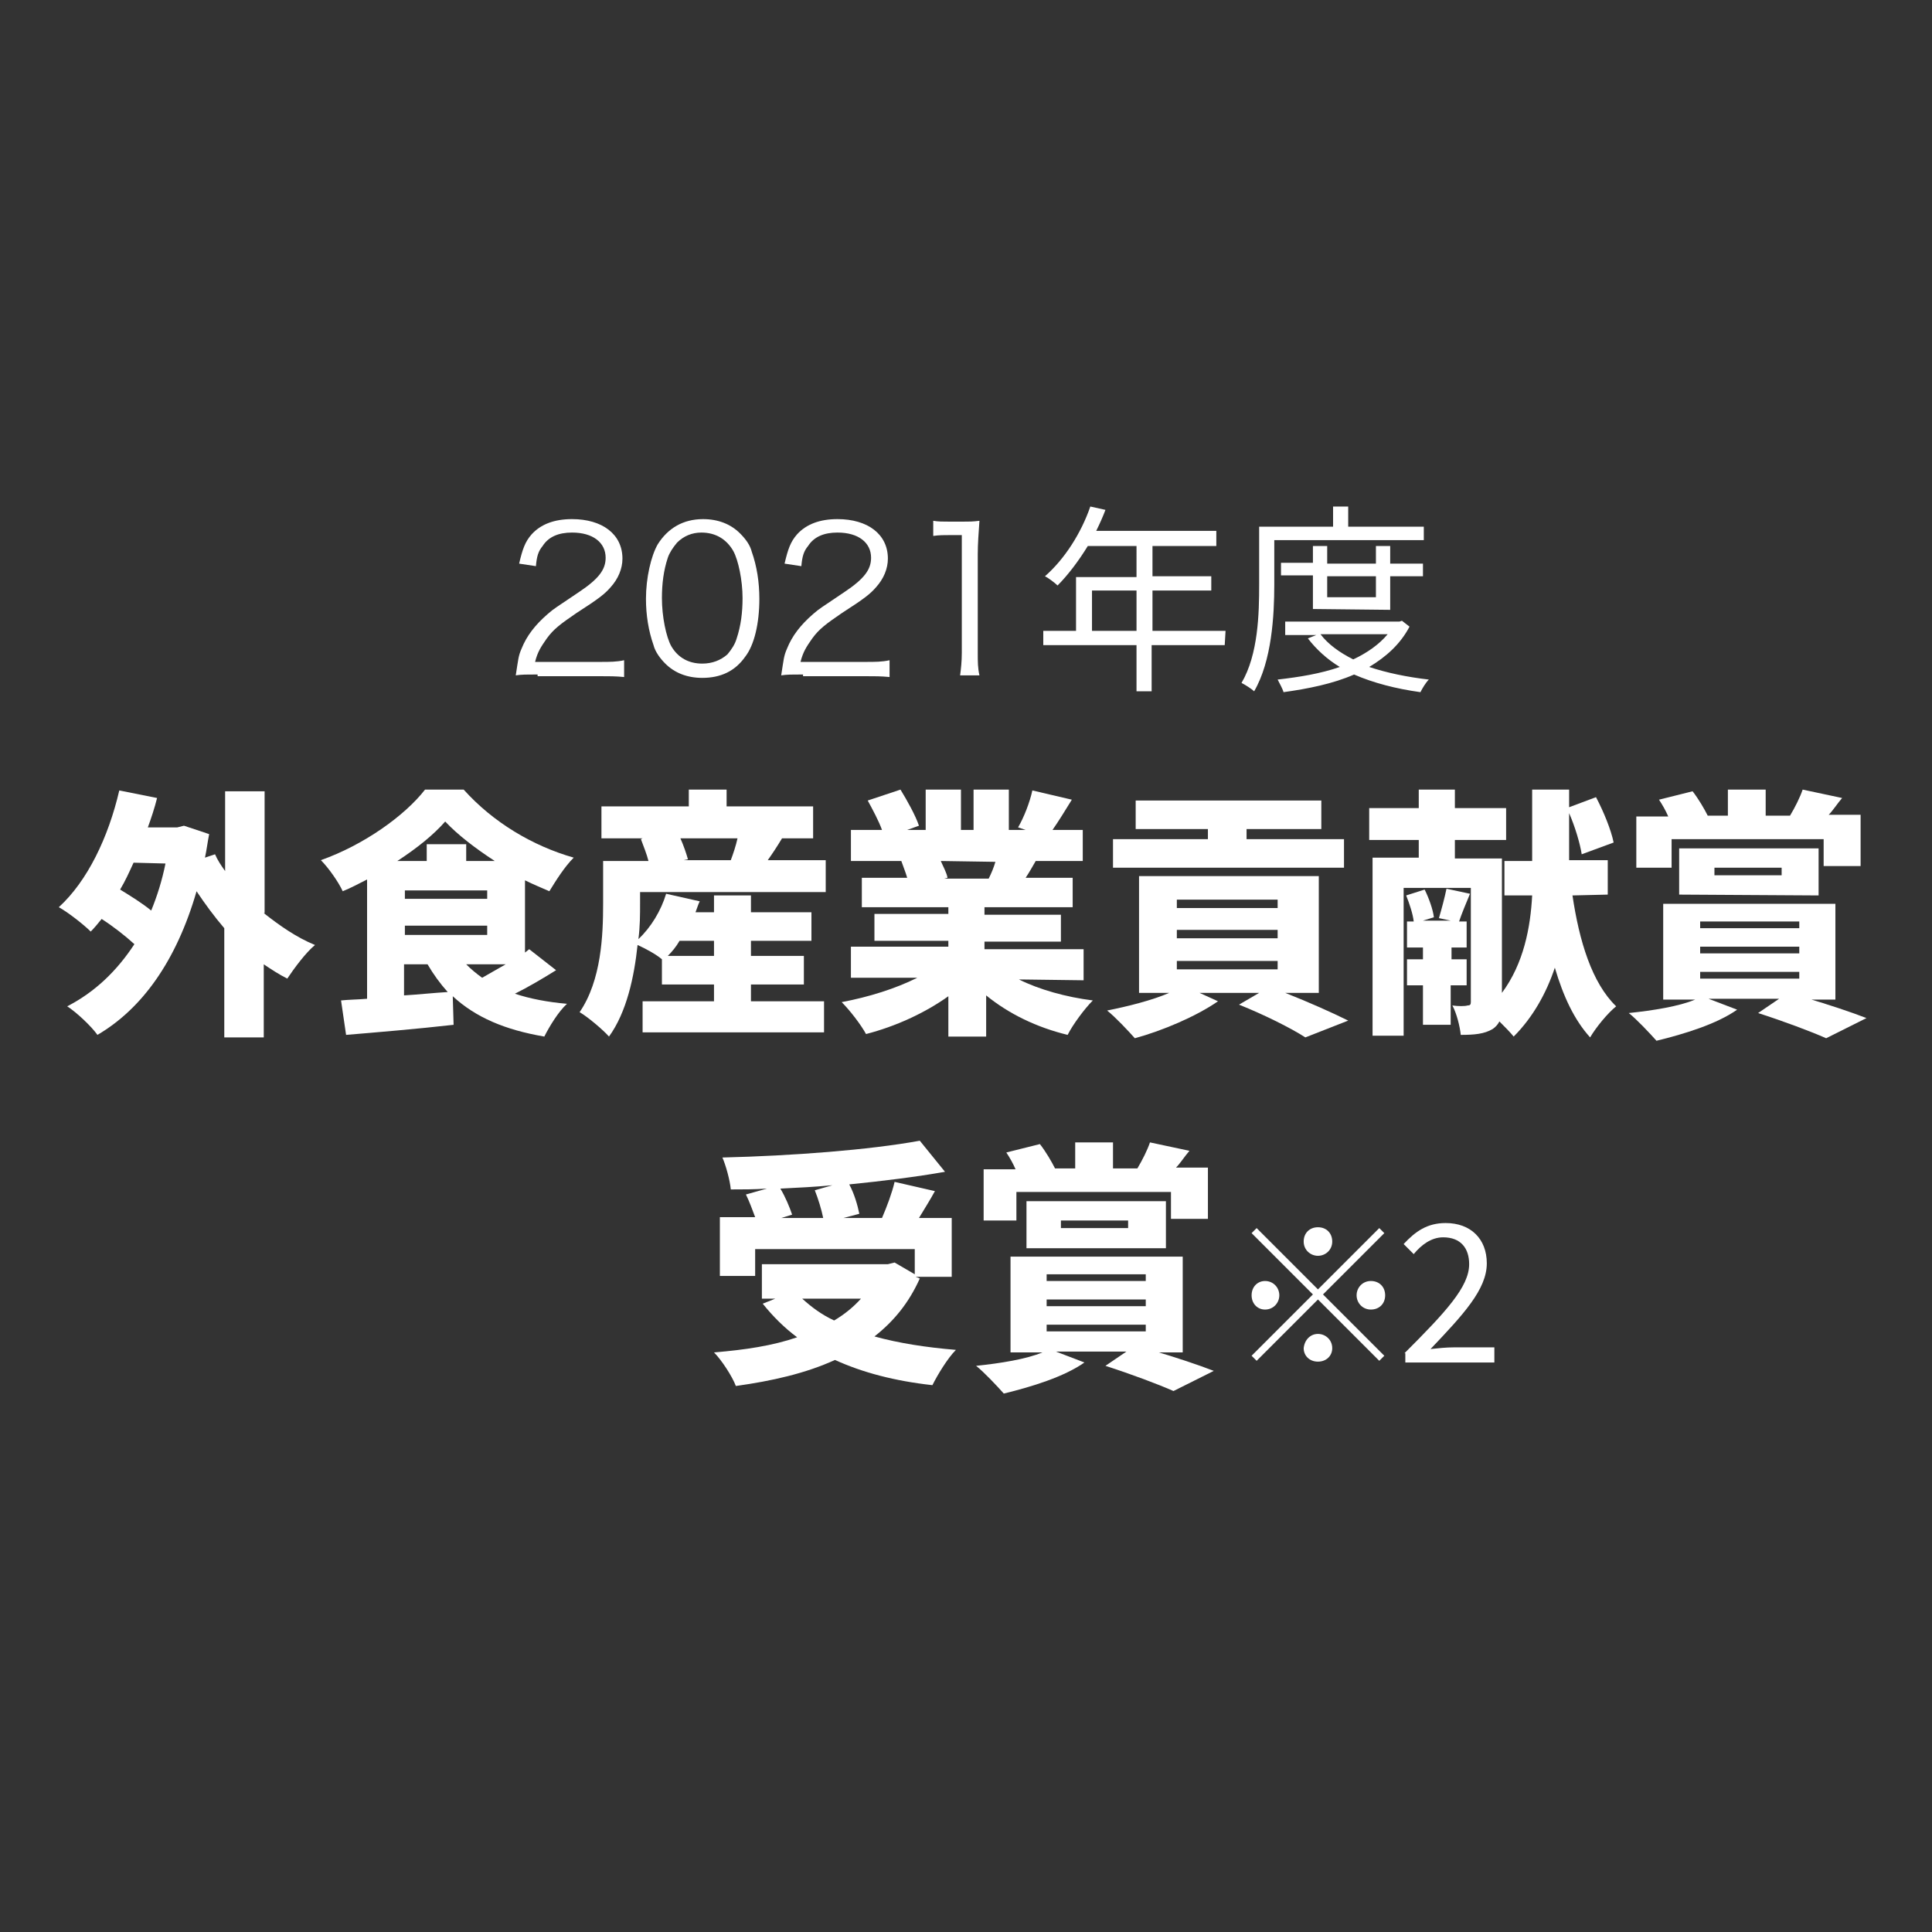 <?xml version="1.0" encoding="utf-8"?>
<!-- Generator: Adobe Illustrator 26.2.1, SVG Export Plug-In . SVG Version: 6.00 Build 0)  -->
<svg version="1.1" id="レイヤー_1" xmlns="http://www.w3.org/2000/svg" xmlns:xlink="http://www.w3.org/1999/xlink" x="0px"
	 y="0px" viewBox="0 0 230 230" style="enable-background:new 0 0 230 230;" xml:space="preserve">
<rect x="0" y="0" width="230" height="230" fill="#333333" stroke="none"/>
<style type="text/css">
	.st0{display:none;fill:#EA137A;stroke:#000000;stroke-miterlimit:10;}
	.st1{display:none;}
	.st2{display:inline;}
	.st3{display:none;fill:#FFFFFF;}
	.st4{fill:#FFFFFF;}
	.st5{display:inline;fill:#FFFFFF;}
</style>
<rect x="-45" y="-34" class="st0" width="325" height="295"/>
<g class="st1">
	<g class="st2">
		<path class="st3" d="M52,86.7c-3.3-1.7-8.1-3.6-11.6-4.8V91c0,0.9,0.2,3.2,0.3,4.4h-5c0.2-1.2,0.3-3.2,0.3-4.4V72.6
			c0-1.2-0.1-2.8-0.3-3.9h5c-0.1,1.1-0.3,2.5-0.3,3.9v4.7c4.3,1.2,10.4,3.5,13.4,5L52,86.7z"/>
		<path class="st3" d="M65.2,84l-3.9,1.5c-0.5-1.7-2.1-6-2.9-7.4l3.8-1.4C63,78.3,64.5,82.2,65.2,84z M81.4,77.3
			c-0.4,1-0.6,1.7-0.8,2.3c-0.8,3.2-2.2,6.6-4.4,9.4c-3,3.8-7,6.5-10.7,7.9l-3.4-3.4c3.5-0.9,8-3.4,10.6-6.7c2.2-2.7,3.7-7,4.1-11
			L81.4,77.3z M72.3,82l-3.8,1.3c-0.4-1.6-1.8-5.4-2.6-7.1l3.8-1.2C70.2,76.4,71.8,80.5,72.3,82z"/>
		<path class="st3" d="M104.3,71.3c0.4,0,1.1,0,1.8-0.1c0-0.2-0.1-0.4-0.1-0.6c0-2.1,1.7-3.8,3.8-3.8c2.1,0,3.8,1.7,3.8,3.8
			c0,2.1-1.7,3.8-3.8,3.8c-0.1,0-0.3,0-0.4,0l-0.3,1c-0.7,3.1-2.1,8.1-4.8,11.6c-2.9,3.8-7.1,7-12.9,8.8L88.1,92
			c6.4-1.5,10-4.3,12.5-7.5c2.1-2.7,3.3-6.3,3.8-9H89.5c-1.5,0-3,0.1-3.8,0.1v-4.5c0.9,0.1,2.8,0.3,3.8,0.3L104.3,71.3L104.3,71.3z
			 M111.8,70.6c0-1-0.8-1.9-1.8-1.9s-1.9,0.8-1.9,1.9c0,1,0.8,1.8,1.9,1.8C110.9,72.4,111.8,71.6,111.8,70.6z"/>
		<path class="st3" d="M140.8,74.1c-0.4,0.6-0.8,1.5-1.1,2.3c-0.9,2.8-2.7,7.1-5.6,10.7c-3,3.7-6.9,6.6-12.9,9l-3.8-3.4
			c6.6-2,10.1-4.7,12.9-7.9c2.2-2.5,4-6.3,4.5-8.7h-9c-2.1,2.8-4.9,5.6-8.1,7.7l-3.6-2.7c5.6-3.4,8.4-7.6,10-10.3
			c0.5-0.8,1.2-2.3,1.4-3.4l4.7,1.5c-0.8,1.1-1.6,2.6-2,3.3l-0.1,0.2h6.4c1,0,2-0.2,2.8-0.4L140.8,74.1z"/>
		<path class="st3" d="M168.6,78.8c-0.2,0.4-0.5,1-0.6,1.3c-1,3.1-2.3,6.2-4.7,8.9c-3.2,3.6-7.3,5.8-11.4,6.9l-3.2-3.6
			c4.8-1,8.7-3.1,11.1-5.6c1.7-1.8,2.7-3.7,3.3-5.5h-15.5c-0.8,0-2.4,0-3.7,0.2v-4.2c1.3,0.1,2.7,0.2,3.7,0.2h15.8
			c1,0,1.9-0.1,2.3-0.3L168.6,78.8z M146.8,69.5c0.9,0.1,2.2,0.2,3.3,0.2h12.3c1,0,2.6,0,3.5-0.2v4.1c-0.9-0.1-2.4-0.1-3.5-0.1
			h-12.3c-1,0-2.4,0-3.3,0.1V69.5z"/>
		<path class="st3" d="M195.5,72.3c-0.3,0.4-0.8,1.3-1.1,2c-1.1,2.5-2.9,5.9-5,8.8c3.2,2.8,7,6.8,8.9,9.2l-3.6,3.2
			c-2.1-2.9-5.1-6.1-8.1-9.1c-3.4,3.6-7.6,6.9-12,9l-3.3-3.5c5.2-2,10.1-5.8,13.1-9.2c2.1-2.4,4.1-5.6,4.8-7.8h-10.8
			c-1.3,0-3.1,0.2-3.8,0.2v-4.5c0.9,0.1,2.8,0.2,3.8,0.2h11.3c1.4,0,2.7-0.2,3.3-0.4L195.5,72.3z"/>
		<g>
			<path class="st4" d="M64.5,130.6c1.1-0.2,1.9-0.3,2.6-0.4c3.7-0.9,6.4-3.5,6.4-7.6c0-3.9-2.1-6.8-5.9-7.5c-0.4,2.4-0.9,5-1.7,7.7
				c-1.7,5.7-4.1,9.2-7.2,9.2s-5.8-3.5-5.8-8.2c0-6.5,5.7-12.1,13-12.1c7,0,11.4,4.9,11.4,11c0,6-3.7,10.2-10.8,11.2L64.5,130.6z
				 M62.4,122c0.6-2,1.2-4.5,1.5-6.9c-4.6,1-7.1,5.1-7.1,8.2c0,2.9,1.2,4.3,2.2,4.3C60,127.7,61.2,125.9,62.4,122z"/>
			<path class="st4" d="M105.7,109.6v25.7H102v-1.5H84.8v1.5h-3.6v-25.7C81.3,109.6,105.7,109.6,105.7,109.6z M102,130.5V113H84.8
				v17.5H102z M99.3,116.4v10.9H87.6v-10.9H99.3z M95.8,119.4h-5v4.9h5V119.4z"/>
			<path class="st4" d="M114.6,128.9c1.1,2,3.2,2.8,6.1,2.9c3.6,0.2,10.8,0.1,14.8-0.3c-0.4,0.7-0.8,2.2-1,3.1
				c-3.7,0.2-10.2,0.3-13.8,0.1c-3.5-0.2-5.8-1-7.5-3.2c-1,1.1-2,2.2-3.2,3.5l-1.6-3.1c1-0.7,2-1.7,3.1-2.6v-6.5h-2.7v-3.1h5.7v5.1
				c1.6-3.3,1.8-7.2,1.8-10.2v-4.8h7.9v8.5H119c-0.1,0.7-0.2,1.5-0.3,2.2h5.9v8.7h-4.7v1.3h-2.8V126c-0.4,0.9-0.9,1.8-1.4,2.5
				c-0.3-0.4-0.7-0.9-1.2-1.3C114.6,127.1,114.6,128.9,114.6,128.9z M112.1,115.9c-0.6-1.4-2-3.5-3.5-5l2.8-1.6
				c1.3,1.4,2.9,3.4,3.6,4.8L112.1,115.9z M119.2,112.2v2.3c0,0.4,0,0.6,0,1h2.2v-3.3H119.2z M119.9,122.9v3.7h1.9v-3.7H119.9z
				 M128.5,121.2H125v-2.7h1.8c-0.1-1.1-0.4-2.6-0.7-3.8l1.8-0.4h-2.7v-2.7h3.3v-3.1h3.1v3.1h3.2v2.7h-2.1l1.7,0.4
				c-0.5,1.3-1,2.8-1.3,3.8h2.1v2.7h-3.4v2.2h3.2v2.7h-3.2v4.7h-3.1v-4.7h-3.2v-2.7h3.2v-2.2H128.5z M128.5,114.4
				c0.4,1.2,0.7,2.7,0.8,3.7l-1.9,0.4h4.6l-1.4-0.4c0.4-1.1,0.7-2.6,0.9-3.7H128.5z"/>
			<path class="st4" d="M162.3,114.6c0,0,0,1.2-0.1,1.6c-0.5,11.3-1.2,15.6-2.4,17.1c-0.9,1.1-1.7,1.4-2.9,1.6
				c-1.1,0.2-2.9,0.2-4.5,0.1c-0.1-1.1-0.5-2.5-1.2-3.5c1.8,0.2,3.5,0.2,4.2,0.2c0.6,0,1-0.1,1.3-0.4c0.9-0.9,1.4-4.6,1.9-13.1h-8
				c-0.4,5.9-2.5,12.8-10.4,17.4c-0.5-0.9-1.8-2.1-2.7-2.8c7-3.8,9-9.6,9.4-14.6h-8.6v-3.6h8.7v-5.9h3.7v5.9L162.3,114.6
				L162.3,114.6z"/>
			<path class="st4" d="M171.5,130.2c0-1.6,1.2-2.9,2.9-2.9s2.9,1.2,2.9,2.9s-1.2,2.8-2.9,2.8C172.8,133,171.5,131.8,171.5,130.2z
				 M172,115.7l-0.1-4.3h5.3l-0.2,4.3l-1,9.7h-3L172,115.7z"/>
		</g>
		<path class="st4" d="M47.8,144.6v1.6H28.1v-1.6H37v-2.3h1.7v2.3H47.8z M46.9,162.1c0,1-0.2,1.5-0.9,1.8c-0.8,0.3-1.9,0.3-3.8,0.3
			c-0.1-0.5-0.3-1.2-0.5-1.7c1.5,0,2.7,0,3.1,0c0.4,0,0.5-0.1,0.5-0.5v-6.6H30.7v8.8h-1.6v-10.3h17.8V162.1z M44.1,147.5v4.9H31.9
			v-4.9H44.1z M42.4,148.8h-8.9v2.3h8.9V148.8z M35.1,162v1.2h-1.5V157h8.6v5.1h-7.1V162z M35.1,158.3v2.4h5.6v-2.4H35.1z"/>
		<path class="st4" d="M67.8,148c-1.4,0.4-2.9,0.7-4.3,1c0.8,1.9,2.1,4.7,3,6.6l-1,1.2c-1-0.2-3.2-0.6-4.7-0.7l0.2-1.6
			c0.9,0.1,2.4,0.3,3.2,0.3c-0.6-1.5-1.8-3.9-2.5-5.6c-2.9,0.4-6.2,0.4-9.6,0l-0.1-1.9c3.3,0.5,6.4,0.4,9,0.1l-0.8-1.8
			c-0.4-0.9-0.6-1.3-1-2l2-0.4c0.5,1.6,1,2.6,1.5,3.9c1.6-0.3,3.1-0.7,4.6-1.2L67.8,148z M55.1,155.1c-0.4,0.9-0.6,2.3-0.6,3
			c0,2.1,1.3,3.3,4.7,3.3c3,0,4.3-0.3,5.9-0.6v2c-1.4,0.3-2.9,0.6-5.9,0.6c-4.2,0-6.5-1.8-6.5-4.8c0-1,0.3-2.4,0.6-3.6L55.1,155.1z"
			/>
		<path class="st4" d="M81.6,157.6h-2.2v4.8h-2v-4.8h-7.3v-1.4l7-11.3h2.3v11h2.2V157.6z M77.4,155.8v-5.4c0-0.9,0.1-2.3,0.1-3.2
			h-0.1c-0.4,0.9-0.9,1.7-1.3,2.6l-3.8,6L77.4,155.8L77.4,155.8z"/>
		<path class="st4" d="M83.5,155.9c0-4.3,2.8-6.9,6-6.9c1.6,0,2.7,0.7,3.6,1.5L92,152c-0.7-0.7-1.5-1.2-2.5-1.2c-2.2,0-3.9,2-3.9,5
			s1.6,5,3.8,5c1.1,0,2.1-0.6,2.9-1.3l0.9,1.5c-1.1,1.1-2.5,1.7-4,1.7C86,162.7,83.5,160.2,83.5,155.9z"/>
		<path class="st4" d="M96,149.4h1.7l0.2,1.9H98c1.1-1.2,2.4-2.2,3.9-2.2c1.9,0,2.9,1,3.4,2.5c1.3-1.5,2.6-2.5,4.1-2.5
			c2.6,0,3.8,1.8,3.8,5.1v8.3H111v-8c0-2.4-0.7-3.5-2.3-3.5c-1,0-2,0.6-3.1,2v9.5h-2.1v-8c0-2.4-0.7-3.5-2.3-3.5c-0.9,0-2,0.6-3.1,2
			v9.5H96V149.4z"/>
		<path class="st4" d="M118.1,146.5c1.5-0.1,5.7-0.6,9.9-1c2.5-0.2,4.6-0.3,6.1-0.4v1.9c-1.3,0-3.3,0-4.4,0.4
			c-3.2,1.1-5.2,4.7-5.2,7.5c0,4.6,4.1,6.1,7.8,6.2l-0.7,2c-4.2-0.2-8.9-2.5-8.9-7.8c0-3.7,2.1-6.7,4.2-8c-2,0.2-8.1,0.9-10.6,1.4
			l-0.2-2.1C117,146.6,117.7,146.6,118.1,146.5z M132.8,153.3l-1.2,0.6c-0.5-1.2-1.2-2.4-1.9-3.4l1.2-0.5
			C131.4,150.8,132.3,152.2,132.8,153.3z M135.4,152.3l-1.2,0.6c-0.5-1.2-1.2-2.3-1.9-3.3l1.1-0.6
			C134,149.8,134.8,151.2,135.4,152.3z"/>
		<path class="st4" d="M153.5,152.2c1.5,1.8,2.3,3.5,2.3,5.5c0,3.5-3,5.7-7.5,5.7c-3.1,0-5.6-1.4-5.6-5.3c0-0.6,0.1-1.6,0.2-2.7
			c-1.7-0.1-3.3-0.4-4.7-0.9l0.1-1.8c1.5,0.6,3.2,0.8,4.8,1c0.2-1.4,0.3-2.9,0.5-4.3c-1.6-0.1-3.4-0.4-4.8-0.8l0.1-1.8
			c1.4,0.5,3.2,0.8,4.9,0.9c0.1-1,0.2-1.8,0.3-2.5c0-0.6,0.1-1.1,0-1.7l2.1,0.1c-0.2,0.6-0.2,1.1-0.3,1.7c-0.1,0.6-0.2,1.4-0.3,2.4
			c1.7,0,3.2-0.1,4.6-0.3v1.8c-1.4,0.1-2.8,0.2-4.6,0.2h-0.2c-0.2,1.4-0.3,2.9-0.5,4.2h0.4c1.5,0,3.1-0.1,4.7-0.3v1.8
			c-1.5,0.2-2.9,0.2-4.4,0.2c-0.3,0-0.5,0-0.8,0c-0.1,0.9-0.1,1.8-0.1,2.4c0,2.3,1.2,3.7,3.8,3.7c3.4,0,5.6-1.5,5.6-4
			c0-1.6-0.8-3.4-2.5-4.8L153.5,152.2z"/>
		<path class="st4" d="M174,157.9c1.3,2.9,3.1,4.1,5.7,5c-0.4,0.4-0.8,1-1,1.5c-2.7-1.1-4.6-2.5-6-5.5c-0.8,2.2-2.6,4.1-6.5,5.5
			c-0.1-0.4-0.6-1.1-0.9-1.3c4-1.3,5.5-3.2,6.1-5.2h-4.6v-6.2h4.9v-2.2h-3.5v-1.1c-0.6,0.5-1.3,0.9-1.9,1.2
			c-0.1-0.2-0.2-0.4-0.3-0.6v0.1h-2.5v1.8c0.6,0.9,2.4,3.5,2.7,4.1l-0.9,1.4c-0.3-0.8-1.1-2.3-1.8-3.5v11.2h-1.6V153
			c-0.8,2.6-1.8,5.1-2.8,6.6c-0.2-0.5-0.6-1.2-0.9-1.6c1.4-2,2.8-5.8,3.5-9h-3.1v-1.7h3.2v-5.1h1.6v5.1h2.5v0.4
			c2.3-1.3,4.5-3.5,5.7-5.5h1.5c1.6,2.4,4.1,4.5,6.5,5.6c-0.3,0.4-0.7,1.1-0.9,1.6c-0.6-0.4-1.3-0.8-2-1.3v1.2h-3.6v2.2h5.1v6.2H174
			V157.9z M171.8,156.4c0-0.4,0-0.8,0-1.2v-2h-3.4v3.3h3.4V156.4z M176.6,148c-1.5-1.2-3-2.6-3.9-4c-0.9,1.3-2.2,2.8-3.8,4H176.6z
			 M173.4,153.1v2.1c0,0.4,0,0.8,0,1.2h3.6v-3.3H173.4z"/>
		<path class="st4" d="M187.9,151.2c0,0.2,0,0.5,0,0.8h4.3v1.7h-4.4c0,0.5-0.1,1.1-0.2,1.6c1.1,1.1,3.8,4.4,4.5,5.2L191,162
			c-0.8-1.2-2.6-3.4-3.8-4.9c-0.7,2.5-2.1,5.1-4.7,7.1c-0.2-0.4-0.8-1.1-1.2-1.3c3.5-2.6,4.5-6,4.8-9.2h-4.6V152h4.7
			c0-0.3,0-0.6,0-0.8v-3.9h-1.7c-0.5,1.4-1.1,2.7-1.8,3.8c-0.3-0.3-1-0.8-1.4-1c1.3-1.8,2.3-4.7,2.8-7.6l1.6,0.3
			c-0.2,1-0.4,2-0.7,2.9h6.5v1.7h-3.6L187.9,151.2L187.9,151.2z M201.1,144.4v18.9h-1.7v-1.7h-4.8v1.9H193v-19.2h8.1V144.4z
			 M199.4,160v-13.9h-4.8V160H199.4z"/>
	</g>
</g>
<g class="st1">
	<path class="st5" d="M44,90.3c2.6,1.6,6.2,2.8,9.8,3.4C53,94.5,51.9,96,51.3,97c-3.8-1-7.5-2.8-10.4-5.2v5.6h-3.6V92
		c-2.9,2.3-6.7,4-10.3,5c-0.5-0.9-1.6-2.3-2.3-3.1c3.5-0.7,7.1-2,9.7-3.6h-8.9v-3h11.8v-1.4h-8.9v-2.7h8.9v-1.4H26.9V79h5.9
		c-0.2-0.8-0.6-1.7-1-2.4l0.4-0.1h-6.4v-3h4.1c-0.4-1.2-1.2-2.7-1.9-3.8l3.1-1.1c0.9,1.3,1.9,3.1,2.3,4.3l-1.5,0.6h2.8v-5h3.4v5h2.3
		v-5h3.5v5h2.7l-1.1-0.3c0.7-1.3,1.5-3.1,1.9-4.5l3.9,0.9c-0.9,1.4-1.7,2.8-2.4,3.9h4v3H47c-0.5,0.9-1,1.7-1.5,2.5h6v2.9H40.9v1.4
		h9.3V86h-9.3v1.4h12v3L44,90.3L44,90.3z M35.6,76.6c0.4,0.8,0.8,1.7,1,2.4h-0.5h5.8c0.4-0.7,0.7-1.6,1.1-2.5L35.6,76.6L35.6,76.6z"
		/>
	<path class="st5" d="M75.3,82.7c2.2,1.9,5.3,3.4,8.5,4.2C83,87.6,81.9,89,81.3,90c-1.9-0.6-3.6-1.5-5.2-2.5v9.7h-3.8V86.4h2.3
		c-1.4-1.1-2.6-2.3-3.6-3.7h-3.2c-1,1.4-2.3,2.6-3.7,3.7h2.6v2.1c0,2.9-0.9,6.8-7,9.1c-0.5-0.9-1.7-2.3-2.5-3
		c5.2-1.7,5.8-4.3,5.8-6.2v-1.1c-1.8,1.2-3.6,2.2-5.6,2.9c-0.5-0.9-1.6-2.3-2.4-3c3.1-0.9,6.1-2.5,8.3-4.4h-4.9V69.6h22v13.1H75.3z
		 M62,74.8h5.4v-2.2H62V74.8z M62,79.7h5.4v-2.2H62V79.7z M76.5,72.5h-5.4v2.2h5.4V72.5z M76.5,77.5h-5.4v2.2h5.4V77.5z"/>
	<path class="st5" d="M112.1,84.9c-0.8,2.9-2.2,5.3-3.9,7.2c1.5,1,3.4,1.8,5.4,2.3c-0.7,0.7-1.7,2-2.2,2.9c-2.2-0.6-4.1-1.6-5.7-2.9
		c-1.6,1.2-3.3,2.2-5.2,2.9c-0.3-0.7-1-1.7-1.6-2.5v2.5h-3.5v-2.5c-3.5,0.3-7.1,0.6-9.8,0.9l-0.3-3.1c0.8-0.1,1.7-0.1,2.7-0.2V83
		h-2.4v-2.9H113V83H98.9v11.3c1.6-0.5,3.1-1.3,4.4-2.2c-1.1-1.3-2.1-2.9-2.8-4.6l2-0.6h-2.8v-2.8h9.6l0.6-0.1L112.1,84.9z M109.5,79
		H89.2v-9.5h20.3V79z M91.4,83v1.2h4V83H91.4z M91.4,88.1h4v-1.3h-4V88.1z M91.4,92.2c1.3-0.1,2.7-0.2,4-0.3v-1.2h-4V92.2z
		 M105.8,71.9H92.7v1.3h13.1C105.8,73.2,105.8,71.9,105.8,71.9z M105.8,75.3H92.7v1.3h13.1C105.8,76.6,105.8,75.3,105.8,75.3z
		 M103.5,87c0.5,1.1,1.2,2.1,2.1,3c0.8-0.9,1.5-1.9,2.1-3H103.5z"/>
	<path class="st5" d="M142.9,71.1v3.1h-27v-3.1h11.4v-2.6h3.7v2.6H142.9z M141.9,93.5c0,1.7-0.3,2.7-1.5,3.2c-1.1,0.6-2.8,0.6-5,0.6
		c-0.1-0.7-0.4-1.7-0.7-2.5h-8v1.4h-3.2v-8.3h11.8v6c1,0,2,0,2.3,0c0.5,0,0.6-0.1,0.6-0.5v-6.9h-17.5v10.8h-3.6V83.5h24.7
		L141.9,93.5L141.9,93.5z M137.8,75.4v6.8H121v-6.8H137.8z M134.1,77.8h-9.6v1.9h9.6V77.8z M132,90.3h-5.3v2h5.3V90.3z"/>
	<path class="st5" d="M157,76.9c-1.4,8.4-4.8,14.6-9.2,17.8c-0.6-0.9-2.1-2.3-3.1-2.9c3.6-2.4,6.3-6.6,7.7-12h-6.7v-3.7h8.1l0.7-0.1
		L157,76.9z M173.4,75.8c-2.5,2.6-5.6,5.5-8.1,7.5c2.2,3.7,5.1,6.7,8.9,8.5c-0.9,0.8-2.2,2.3-2.8,3.4c-4.5-2.5-7.6-6.6-9.8-11.6v9.1
		c0,2.2-0.5,3.3-1.8,3.9c-1.3,0.7-3.3,0.8-6.1,0.8c-0.2-1.2-0.9-3-1.4-4.1c2,0.1,4,0.1,4.6,0.1s0.8-0.2,0.8-0.7v-24h3.9V74
		c0.6,2.2,1.3,4.2,2.2,6.2c2.2-2,4.6-4.7,6.2-6.8L173.4,75.8z"/>
	<path class="st5" d="M203.6,92h-12.3v5.3h-3.7V92h-11.9v-3.3h11.9v-1.9h-2.2v-9.2c-0.4,0.4-0.8,0.8-1.2,1.1
		c-0.6-0.6-1.9-1.8-2.7-2.5l-1.6,2.2c-1-0.8-3.1-1.9-4.8-2.5l1.9-2.5c1.5,0.6,3.7,1.5,4.8,2.3l-0.1,0.1c2.4-1.9,4.6-4.7,5.9-7.5
		l3.5,1c-0.4,0.8-0.8,1.5-1.2,2.3h3c0.5-1.1,1-2.2,1.3-3.2l4,0.6c-0.5,0.9-1,1.8-1.6,2.5h5.7v2.9H196V76h5.2v2.5H196V80h5.3v2.5H196
		v1.4h7.1v2.9h-11.8v1.9h12.3V92L203.6,92z M184.1,80.9c-1.8,2.2-3.7,4.5-5.6,6.6l-2.6-2.7c1.7-1.4,4.1-3.9,6.2-6.3L184.1,80.9z
		 M182,73.7c-1-0.9-3.1-2-4.7-2.7l1.9-2.5c1.6,0.6,3.7,1.6,4.8,2.4L182,73.7z M192.6,74.6H189V76h3.6V74.6z M192.6,78.6H189V80h3.6
		V78.6z M189,83.9h3.6v-1.4H189V83.9z"/>
</g>
<g>
	<g>
		<path class="st4" d="M31.4,108.7c1.9,1.5,3.9,2.9,6.1,3.8c-1.1,0.9-2.5,2.8-3.3,4c-1-0.5-1.9-1.1-2.8-1.7v8.7h-4.7v-13
			c-1.2-1.4-2.3-2.9-3.3-4.4c-2.4,8.3-6.5,14-11.8,17.1c-0.7-1-2.5-2.7-3.6-3.4c3.3-1.7,5.9-4.2,8-7.4c-1.1-1-2.5-2.1-3.9-3
			c-0.4,0.5-0.9,1.1-1.3,1.5c-0.8-0.8-2.7-2.3-3.8-2.9c3.4-3.1,5.9-8.3,7.2-13.9l4.5,0.9c-0.3,1.2-0.7,2.4-1.1,3.5h3.5l0.8-0.2l3,1
			c-0.2,1-0.3,1.9-0.5,2.8l1.2-0.4c0.3,0.7,0.7,1.3,1.2,2v-9.5h4.7v14.5H31.4z M15.9,102.7c-0.5,1.1-1,2.2-1.6,3.2
			c1.3,0.8,2.6,1.6,3.7,2.5c0.7-1.7,1.3-3.6,1.7-5.6L15.9,102.7L15.9,102.7z"/>
		<path class="st4" d="M66.2,115.5c-1.6,1-3.3,2-4.9,2.8c1.8,0.6,3.9,1,6.2,1.2c-1,0.9-2.1,2.7-2.7,3.9c-4.7-0.8-8.2-2.3-10.9-4.8
			L54,122c-4.4,0.5-9.2,0.9-12.8,1.2l-0.6-4.1c0.9-0.1,2-0.1,3.1-0.2v-14.2c-1,0.5-1.9,1-2.9,1.4c-0.5-1.1-1.7-2.8-2.6-3.7
			c5.1-1.8,10-5.3,12.4-8.4h4.6c3.5,3.9,8.2,6.7,13.1,8.1c-1.1,1.1-2.1,2.7-2.9,4c-0.9-0.4-1.9-0.8-2.9-1.3v8.6L63,113L66.2,115.5z
			 M58.9,102.5c-2.3-1.5-4.4-3.1-5.9-4.7c-1.4,1.6-3.4,3.2-5.7,4.7h3.5v-2h4.7v2H58.9z M48.1,107H58v-1h-9.8v1H48.1z M58,111.3v-1.1
			h-9.8v1.1H58z M48.1,118.5c1.7-0.1,3.5-0.3,5.2-0.4c-0.9-1-1.7-2.1-2.4-3.3h-2.8V118.5z M55.5,114.8c0.6,0.6,1.2,1.1,1.9,1.6
			c0.9-0.5,1.9-1.1,2.8-1.6H55.5z"/>
		<path class="st4" d="M76.2,107.6c0,1.2,0,2.7-0.2,4.2c1.5-1.4,2.7-3.4,3.3-5.4l4,0.9c-0.2,0.4-0.3,0.8-0.5,1.3H85v-2h4.4v2h7.2
			v3.4h-7.2v1.8h6.3v3.4h-6.3v2h8.7v3.7H76.5v-3.7H85v-2h-6.2v-3c-0.7-0.6-2-1.3-2.9-1.7c-0.4,3.8-1.3,8-3.4,10.9
			c-0.7-0.8-2.6-2.4-3.5-2.9c2.6-3.8,2.8-9.2,2.8-12.9v-5.1h5.4c-0.2-0.8-0.6-1.8-0.9-2.6l0.2-0.1h-4.9V96H82v-2h4.5v2h10.3v3.8
			h-3.7c-0.6,1-1.2,1.9-1.7,2.6h6.9v3.8H76.2V107.6z M80.9,112c-0.4,0.7-0.9,1.3-1.4,1.8H85V112H80.9z M81,99.8
			c0.4,0.9,0.7,1.8,0.9,2.5l-0.5,0.1H87c0.3-0.8,0.6-1.7,0.8-2.6H81z"/>
		<path class="st4" d="M121.3,116.6c2.4,1.2,5.6,2.1,8.8,2.5c-1,1-2.4,2.9-3,4.1c-3.7-0.9-7-2.5-9.7-4.7v4.9h-4.5v-4.8
			c-2.8,2-6.3,3.6-9.8,4.5c-0.6-1.1-1.9-2.8-2.9-3.8c3.2-0.6,6.4-1.6,9-2.9h-7.9v-3.7h11.6V112h-8.8v-3.2h8.8V108h-10.3v-3.5h5.4
			c-0.2-0.7-0.5-1.4-0.7-2h-6v-3.7h3.7c-0.4-1.1-1.1-2.4-1.7-3.5l3.9-1.3c0.8,1.3,1.8,3.1,2.2,4.3l-1.4,0.5h2.2V94h4.2v4.8h1.5V94
			h4.2v4.8h2l-0.9-0.3c0.7-1.2,1.4-3,1.7-4.4l4.7,1.1c-0.8,1.3-1.6,2.6-2.3,3.6h3.6v3.7h-5.6c-0.4,0.7-0.8,1.4-1.2,2h5.6v3.5h-10.5
			v0.9h9.1v3.2h-9.1v0.9H129v3.7L121.3,116.6L121.3,116.6z M112,102.5c0.3,0.7,0.7,1.4,0.8,2l-0.4,0.1h5.3c0.3-0.6,0.6-1.3,0.8-2
			L112,102.5L112,102.5z"/>
		<path class="st4" d="M153,118.2c2.8,1.1,5.7,2.4,7.5,3.3l-5.1,2c-1.7-1.1-4.9-2.7-7.9-3.9l2.4-1.4h-7.1l2.2,1
			c-2.6,1.8-6.6,3.5-9.9,4.4c-0.8-0.9-2.3-2.5-3.3-3.3c2.5-0.5,5.3-1.2,7.4-2.1h-3.6v-13.9H157v13.9H153z M160,103.3h-27.5v-3.4
			h11.3v-1.2h-8.6v-3.4h22.1v3.4h-8.9v1.2H160V103.3z M140.1,108.1h12v-1h-12V108.1z M140.1,111.7h12v-1h-12V111.7z M140.1,115.4h12
			v-1h-12V115.4z"/>
		<path class="st4" d="M187.2,106.6c0.8,5.4,2.3,10.4,5.2,13.2c-1,0.8-2.4,2.5-3.1,3.7c-1.9-2.1-3.2-4.9-4.2-8.3
			c-1,3-2.6,5.9-4.9,8.2c-0.4-0.5-1.1-1.2-1.7-1.8c-0.2,0.4-0.5,0.7-0.8,0.9c-1,0.6-2.2,0.7-3.8,0.7c-0.1-1-0.5-2.6-1-3.5
			c0.7,0.1,1.5,0.1,1.8,0c0.3,0,0.4-0.1,0.4-0.4v-13.6h-8v17.6h-3.7v-21.2h5.5V100H163v-3.8h5.9V94h4.3v2.2h6.1v3.8h-6.1v2.2h5.6v16
			c2.6-3.5,3.4-7.8,3.6-11.6h-3.3v-4.1h3.3V94h4.4v2.1l3.2-1.2c0.9,1.7,1.8,3.9,2.1,5.4l-3.8,1.4c-0.2-1.3-0.8-3.3-1.5-4.9v5.6h4.6
			v4.1L187.2,106.6L187.2,106.6z M172.7,117.3v4.7h-3.3v-4.7h-1.9v-3.1h1.9v-1.4h-1.9v-3.1h0.8c-0.1-0.9-0.5-2.1-0.9-3.1l2.2-0.7
			c0.5,1,1,2.4,1.1,3.3l-1.3,0.4h3.3l-1.4-0.3c0.3-1,0.7-2.5,0.9-3.5l2.8,0.6c-0.5,1.2-1,2.4-1.3,3.3h0.9v3.1h-1.8v1.4h1.8v3.1
			C174.6,117.3,172.7,117.3,172.7,117.3z"/>
		<path class="st4" d="M215,118.8c2.7,0.8,5.4,1.7,7.2,2.4l-4.8,2.4c-1.8-0.8-5-2-8.1-3l2.5-1.7h-8.4l3.4,1.3
			c-2.4,1.7-6.3,2.9-9.6,3.7c-0.8-0.9-2.4-2.6-3.3-3.3c2.9-0.3,6-0.8,7.9-1.6H198v-11.4h20.5V119H215V118.8z M199,103.3h-4.2v-6.1
			h3.8c-0.3-0.7-0.7-1.4-1.1-2l4-1c0.7,0.9,1.4,2.1,1.8,2.9h-0.1h2.5V94h4.5v3.1h2.9c0.6-1,1.2-2.2,1.5-3.1l4.7,1
			c-0.6,0.7-1.1,1.5-1.6,2h3.8v6.1h-4.4v-3.2H199V103.3z M199.9,106.5V101h16.6v5.6L199.9,106.5L199.9,106.5z M202.4,110.5h11.8
			v-0.8h-11.8V110.5z M202.4,113.5h11.8v-0.8h-11.8V113.5z M202.4,116.5h11.8v-0.8h-11.8V116.5z M204.1,104.2h8v-0.9h-8V104.2z"/>
		<path class="st4" d="M109.5,152.2c-1.3,2.9-3.1,5.1-5.4,6.9c2.9,0.8,6.1,1.3,9.7,1.6c-1,1-2.2,3-2.8,4.2c-4.5-0.5-8.3-1.5-11.6-3
			c-3.5,1.6-7.5,2.5-11.8,3.1c-0.4-1.1-1.7-3.1-2.6-4c3.7-0.3,7-0.8,9.9-1.8c-1.5-1.1-2.9-2.5-4.1-4l1.5-0.6h-1.6v-4.1h15l0.8-0.2
			l2.4,1.4v-3h-19v3.2h-4.2v-7h4.2c-0.3-0.8-0.7-1.9-1.1-2.7l2.5-0.7c-1.5,0.1-2.9,0.1-4.3,0.1c-0.1-1.1-0.6-2.9-1-3.8
			c8.3-0.2,17.5-0.9,23.5-2l3,3.7c-3.4,0.6-7.4,1.1-11.4,1.5c0.6,1.1,1,2.5,1.2,3.5l-1.9,0.5h4.6c0.6-1.4,1.2-3,1.5-4.3l4.8,1.1
			c-0.6,1.1-1.3,2.2-1.9,3.2h3.9v7H109L109.5,152.2z M99.1,141.1c-2.1,0.2-4.2,0.3-6.2,0.4c0.6,1,1.1,2.2,1.4,3.1L93,145h5
			c-0.2-1-0.6-2.3-1-3.3L99.1,141.1z M95.5,154.6c1.1,1,2.3,1.9,3.8,2.6c1.2-0.7,2.3-1.6,3.2-2.6H95.5z"/>
		<path class="st4" d="M137.3,160.8c2.7,0.8,5.4,1.7,7.2,2.4l-4.8,2.4c-1.8-0.8-5-2-8.1-3l2.5-1.7h-8.4l3.4,1.3
			c-2.4,1.7-6.3,2.9-9.6,3.7c-0.8-0.9-2.4-2.6-3.3-3.3c2.9-0.3,6-0.8,7.9-1.6h-3.8v-11.4h20.5V161h-3.5V160.8z M121.3,145.3h-4.2
			v-6.1h3.8c-0.3-0.7-0.7-1.4-1.1-2l4-1c0.7,0.9,1.4,2.1,1.8,2.9h-0.1h2.5V136h4.5v3.1h2.9c0.6-1,1.2-2.2,1.5-3.1l4.7,1
			c-0.6,0.7-1.1,1.5-1.6,2h3.8v6.1h-4.4v-3.2H121v3.4H121.3z M122.2,148.5V143h16.6v5.6h-16.6V148.5z M124.6,152.5h11.8v-0.8h-11.8
			C124.6,151.7,124.6,152.5,124.6,152.5z M124.6,155.5h11.8v-0.8h-11.8C124.6,154.7,124.6,155.5,124.6,155.5z M124.6,158.5h11.8
			v-0.8h-11.8C124.6,157.7,124.6,158.5,124.6,158.5z M126.3,146.2h8v-0.9h-8V146.2z"/>
		<path class="st4" d="M156.9,153.5l7.3-7.3l0.6,0.6l-7.3,7.3l7.3,7.3l-0.6,0.6l-7.3-7.3l-7.3,7.3l-0.6-0.6l7.3-7.3l-7.3-7.3
			l0.6-0.6L156.9,153.5z M152.3,154.2c0,0.9-0.7,1.7-1.7,1.7c-0.9,0-1.6-0.7-1.6-1.7s0.7-1.7,1.6-1.7
			C151.6,152.5,152.3,153.3,152.3,154.2z M156.9,149.5c-0.9,0-1.7-0.7-1.7-1.7s0.7-1.7,1.7-1.7s1.7,0.7,1.7,1.7
			S157.8,149.5,156.9,149.5z M156.9,158.8c0.9,0,1.7,0.7,1.7,1.7c0,0.9-0.7,1.6-1.7,1.6s-1.7-0.7-1.7-1.6
			C155.3,159.5,156,158.8,156.9,158.8z M161.5,154.2c0-0.9,0.7-1.7,1.7-1.7s1.7,0.7,1.7,1.7s-0.7,1.7-1.7,1.7
			S161.5,155.1,161.5,154.2z"/>
	</g>
</g>
<g>
	<g>
		<path class="st4" d="M64,80.3c-1.5,0-1.9,0-2.6,0.1c0.3-1.9,0.3-2.3,0.7-3.2c0.6-1.5,1.6-2.8,3.1-4.1c0.8-0.7,0.9-0.7,3.7-2.6
			c2.4-1.6,3.2-2.7,3.2-4.1c0-1.8-1.5-3-4-3c-1.6,0-2.8,0.5-3.5,1.6c-0.5,0.6-0.7,1.2-0.8,2.4l-2-0.3c0.4-1.7,0.7-2.6,1.5-3.5
			c1.1-1.2,2.7-1.8,4.8-1.8c3.6,0,6,1.8,6,4.7c0,1.2-0.5,2.4-1.4,3.4c-0.7,0.8-1.3,1.3-4.1,3.1c-1.9,1.3-2.7,1.9-3.5,3
			c-0.7,1-1.1,1.6-1.4,2.8h7.7c1.2,0,2,0,2.9-0.2v2c-1-0.1-1.8-0.1-3-0.1H64V80.3z"/>
		<path class="st4" d="M79.2,79c-0.6-0.6-1.2-1.4-1.4-2.2c-0.6-1.7-0.9-3.6-0.9-5.5c0-2.5,0.6-5.1,1.4-6.5c1.2-1.9,3-3,5.4-3
			c1.8,0,3.3,0.6,4.4,1.7c0.7,0.7,1.2,1.4,1.4,2.2c0.6,1.7,0.9,3.6,0.9,5.6c0,2.9-0.6,5.5-1.7,6.9c-1.2,1.7-2.9,2.5-5.1,2.5
			C81.8,80.7,80.3,80.1,79.2,79z M80.6,64.6c-0.5,0.6-0.9,1.2-1.1,1.8c-0.5,1.5-0.7,3.1-0.7,4.8c0,2.2,0.5,4.6,1.1,5.7
			c0.8,1.4,2.1,2.1,3.7,2.1c1.2,0,2.2-0.4,3-1.1c0.5-0.6,0.9-1.2,1.1-1.9c0.5-1.5,0.7-3.1,0.7-4.8c0-2.1-0.5-4.5-1.1-5.6
			c-0.8-1.4-2.1-2.2-3.8-2.2C82.4,63.4,81.4,63.8,80.6,64.6z"/>
		<path class="st4" d="M95.6,80.3c-1.5,0-1.9,0-2.6,0.1c0.3-1.9,0.3-2.3,0.7-3.2c0.6-1.5,1.6-2.8,3.1-4.1c0.8-0.7,0.9-0.7,3.7-2.6
			c2.4-1.6,3.2-2.7,3.2-4.1c0-1.8-1.5-3-4-3c-1.6,0-2.8,0.5-3.5,1.6c-0.5,0.6-0.7,1.2-0.8,2.4l-2-0.3c0.4-1.7,0.7-2.6,1.5-3.5
			c1.1-1.2,2.7-1.8,4.8-1.8c3.6,0,6,1.8,6,4.7c0,1.2-0.5,2.4-1.4,3.4c-0.7,0.8-1.3,1.3-4.1,3.1c-1.9,1.3-2.7,1.9-3.5,3
			c-0.7,1-1.1,1.6-1.4,2.8h7.7c1.2,0,2,0,2.9-0.2v2c-1-0.1-1.8-0.1-3-0.1h-7.3V80.3z"/>
		<path class="st4" d="M111.1,62c0.6,0.1,1.1,0.1,2,0.1h1.5c0.8,0,1.2,0,2-0.1c-0.1,1.5-0.2,2.7-0.2,4v11.7c0,1.1,0,1.8,0.2,2.7
			h-2.3c0.1-0.8,0.2-1.6,0.2-2.7v-14h-1.3c-0.8,0-1.4,0-2.1,0.1C111.1,63.8,111.1,62,111.1,62z"/>
		<path class="st4" d="M145.8,76.8h-8.7v5.5h-1.8v-5.5h-11.1v-1.7h3.9v-6.4h7.2V65h-5.8c-1.1,1.8-2.4,3.5-3.6,4.7
			c-0.3-0.3-1.1-0.9-1.5-1.1c2.3-2,4.3-5.1,5.4-8.3l1.8,0.4c-0.3,0.8-0.7,1.7-1.1,2.5h14.3V65h-7.6v3.6h7v1.7h-7v4.8h8.7L145.8,76.8
			L145.8,76.8z M135.3,75.1v-4.8H130v4.8H135.3z"/>
		<path class="st4" d="M151.7,64.4v5.2c0,3.7-0.3,9.1-2.4,12.7c-0.3-0.3-1.1-0.8-1.5-1c2-3.4,2.1-8.3,2.1-11.7v-6.9h8.8v-2.4h1.8
			v2.4h9v1.6h-17.8V64.4z M167.8,74.6c-1.1,2.1-2.8,3.6-4.8,4.8c2.1,0.7,4.5,1.2,7.1,1.5c-0.4,0.4-0.8,1.1-1,1.5
			c-2.9-0.4-5.6-1.1-7.9-2.1c-2.5,1.1-5.5,1.7-8.4,2.1c-0.1-0.4-0.5-1.1-0.7-1.5c2.6-0.3,5.1-0.7,7.4-1.5c-1.5-0.9-2.8-2.1-3.8-3.4
			l1-0.4H153V74h13.6l0.3-0.1L167.8,74.6z M156.3,72.5v-4h-3.8V67h3.8v-2h1.7v2.1h5.8V65h1.7v2.1h3.9v1.5h-3.9v4L156.3,72.5
			L156.3,72.5z M157.2,75.5c0.9,1.2,2.3,2.2,3.9,3c1.7-0.8,3.1-1.8,4.1-3H157.2z M158,68.6v2.5h5.8v-2.5H158z"/>
	</g>
</g>
<g>
	<path class="st4" d="M167.2,161.1c4.9-4.9,7.7-7.9,7.7-10.6c0-1.9-1-3.2-3.1-3.2c-1.4,0-2.6,0.9-3.5,2l-1.2-1.2
		c1.4-1.5,2.8-2.5,5-2.5c3,0,4.9,1.9,4.9,4.8c0,3.1-2.8,6.1-6.7,10.2c0.9-0.1,1.9-0.2,2.8-0.2h4.8v1.8h-10.6V161.1z"/>
</g>
</svg>
